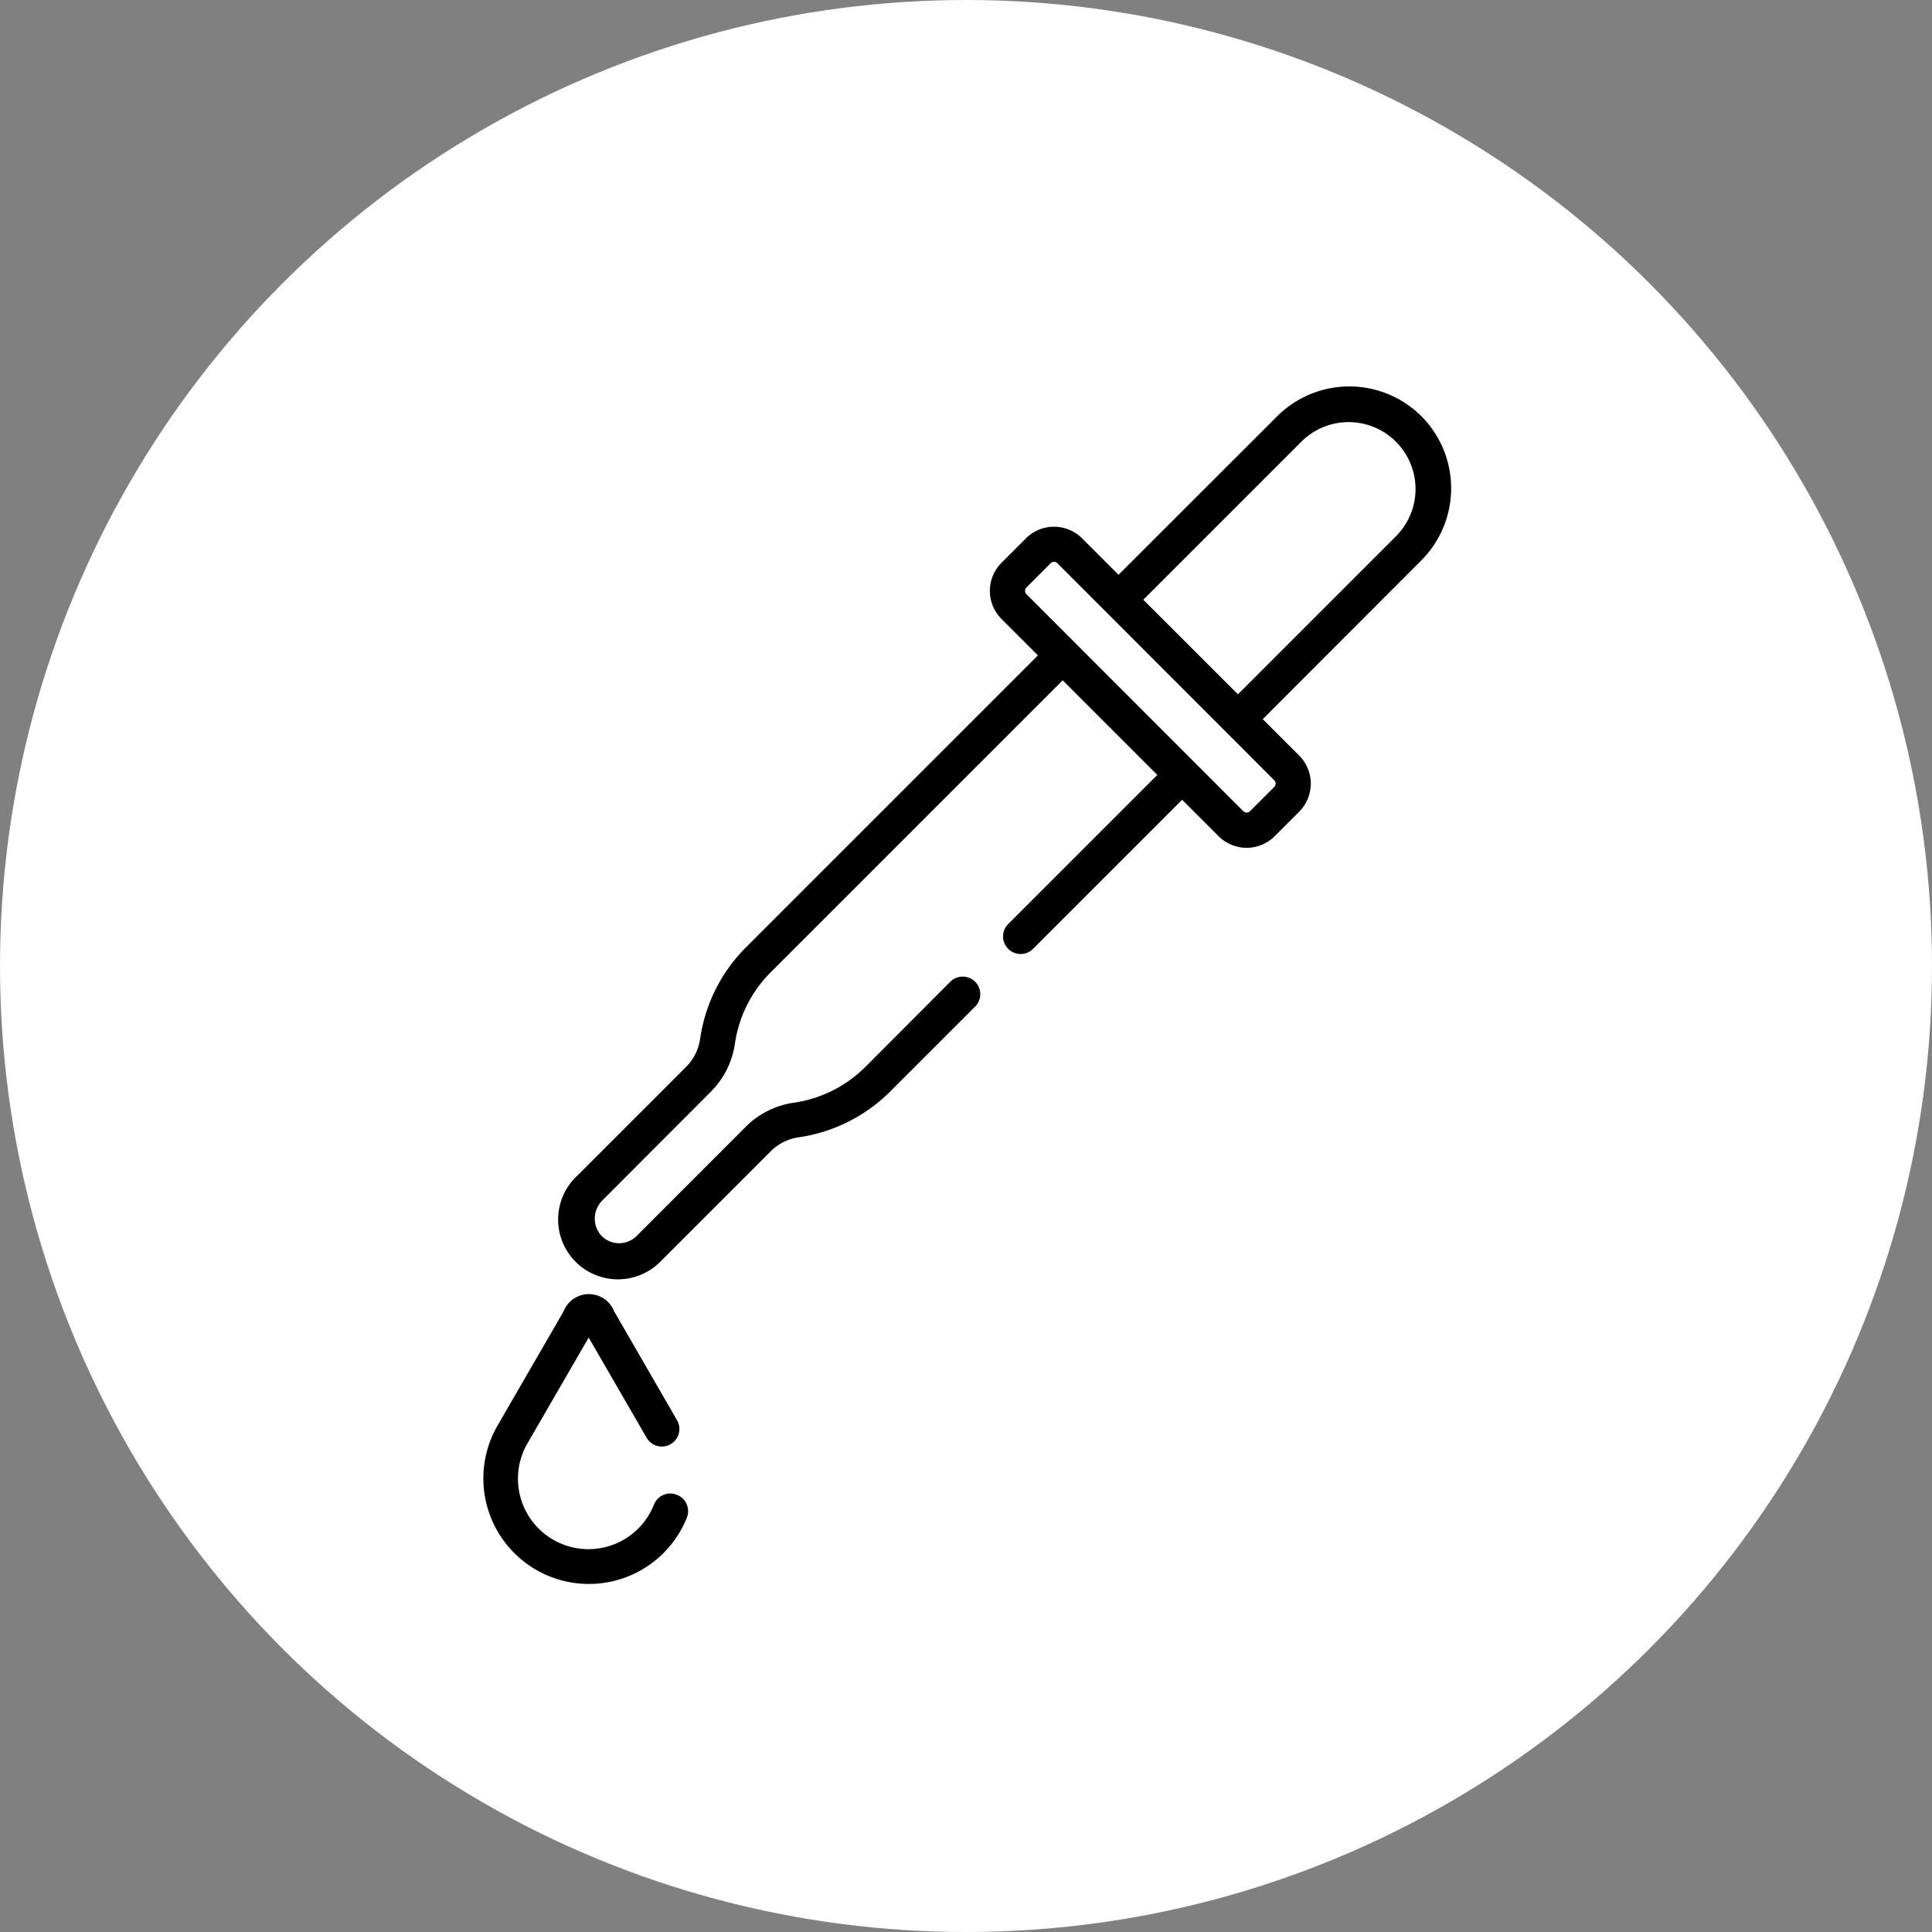 <svg viewBox="0 0 40 40" height="40" width="40" xmlns="http://www.w3.org/2000/svg">
  <rect x="0" y="0" width="40" height="40" fill="#808080" stroke="none"/>
  <g transform="translate(-122 533)" data-name="Gruppe 107" id="Gruppe_107">
    <circle fill="#fff" transform="translate(122 -533)" r="20" cy="20" cx="20" data-name="Ellipse 70" id="Ellipse_70"></circle>
    <g transform="translate(82.939 -525)" id="pipette">
      <g transform="translate(50.646 0)" data-name="Gruppe 100" id="Gruppe_100">
        <g transform="translate(0 0)" data-name="Gruppe 99" id="Gruppe_99">
          <path transform="translate(-81.77 0)" d="M99.614.618a2.114,2.114,0,0,0-2.986,0L93.343,3.9l-.754-.754a.823.823,0,0,0-1.163,0l-.506.506a.823.823,0,0,0,0,1.163l.754.754-6.05,6.05a3.352,3.352,0,0,0-.943,1.887,1.035,1.035,0,0,1-.291.583l-2.245,2.245A1.238,1.238,0,1,0,83.878,18.1l2.265-2.265a1.023,1.023,0,0,1,.576-.288,3.364,3.364,0,0,0,1.894-.946l1.761-1.761a.363.363,0,1,0-.514-.514L88.1,14.091a2.633,2.633,0,0,1-1.482.74,1.754,1.754,0,0,0-.988.493L83.365,17.59a.511.511,0,0,1-.74-.018.529.529,0,0,1,.035-.722L84.9,14.605a1.766,1.766,0,0,0,.5-.994,2.621,2.621,0,0,1,.737-1.476l6.05-6.05,1.959,1.959-3.087,3.087a.363.363,0,1,0,.514.514L94.66,8.558l.754.754a.822.822,0,0,0,1.163,0l.506-.506a.823.823,0,0,0,0-1.163l-.754-.754L99.614,3.6A2.114,2.114,0,0,0,99.614.618ZM96.569,8.156a.1.1,0,0,1,0,.135l-.506.506a.1.1,0,0,1-.135,0L91.434,4.3a.1.1,0,0,1,0-.135l.506-.506a.1.1,0,0,1,.135,0ZM99.1,3.09,95.815,6.375,93.856,4.417l3.285-3.285A1.385,1.385,0,0,1,99.1,3.09Z" data-name="Pfad 87" id="Pfad_87"></path>
        </g>
      </g>
      <g transform="translate(49.061 18.795)" data-name="Gruppe 102" id="Gruppe_102">
        <g transform="translate(0)" data-name="Gruppe 101" id="Gruppe_101">
          <path transform="translate(-49.061 -388.035)" d="M53.074,392.188a.363.363,0,0,0-.472.2,1.459,1.459,0,1,1-2.615-1.274l1.262-2.181,1.2,2.075a.363.363,0,0,0,.629-.364l-1.3-2.251,0,0a.563.563,0,0,0-1.05,0l0,0-1.363,2.357a2.185,2.185,0,1,0,3.919,1.906A.363.363,0,0,0,53.074,392.188Z" data-name="Pfad 88" id="Pfad_88"></path>
        </g>
      </g>
    </g>
  </g>
</svg>
